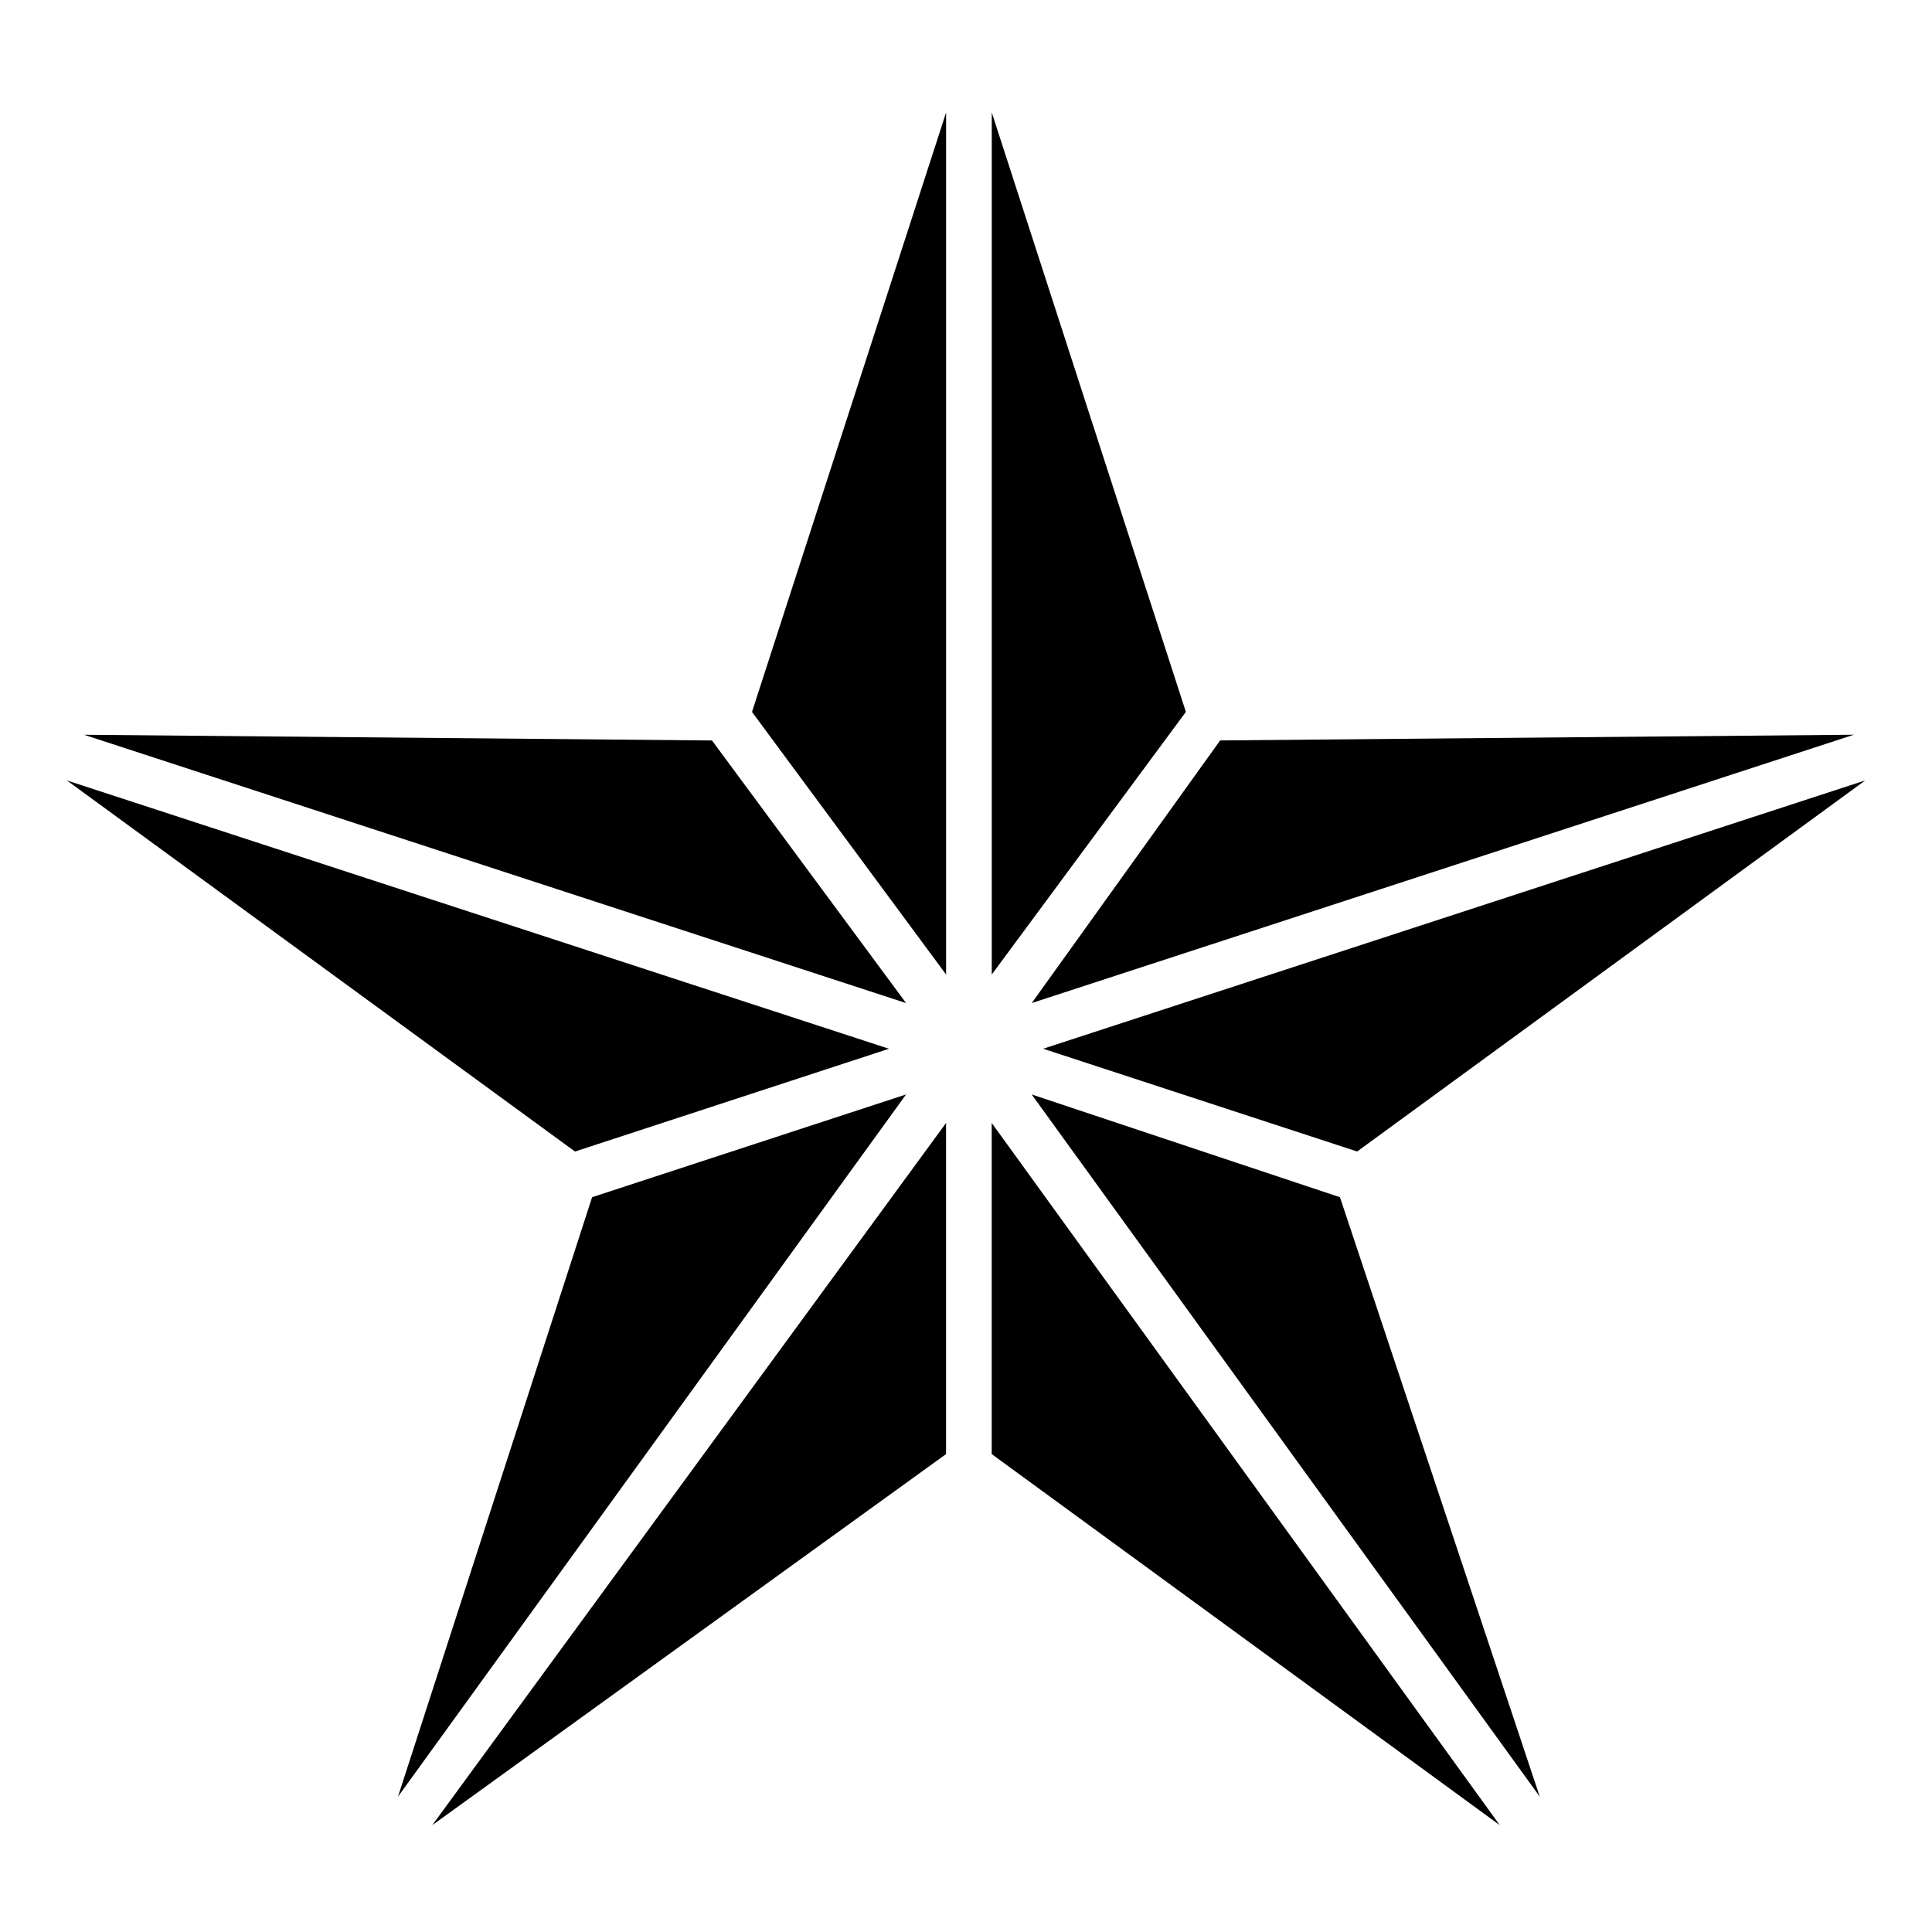 <?xml version="1.0" encoding="UTF-8"?>
<!-- Uploaded to: ICON Repo, www.iconrepo.com, Generator: ICON Repo Mixer Tools -->
<svg fill="#000000" width="800px" height="800px" version="1.1" viewBox="144 144 512 512" xmlns="http://www.w3.org/2000/svg">
 <path d="m499.1 461.27-81.699-27.234 134.65 186.09zm42.363 166.42-134.65-186.09v87.75l134.65 98.34zm-146.75-98.34v-87.75l-136.16 186.09 136.16-98.34zm-145.24 90.777 134.65-186.09-83.211 27.234zm46.902-170.96 83.211-27.234-217.86-71.109 134.65 98.34zm-130.11-110.45 217.86 71.109-51.441-69.594-166.42-1.512zm177.02-6.051 51.441 69.594v-228.45zm63.543-158.86v228.45l51.441-69.594zm60.52 166.42-49.926 69.594 217.86-71.109-167.94 1.512zm170.96 10.59-217.86 71.109 83.211 27.234 134.65-98.34z"/>
</svg>
